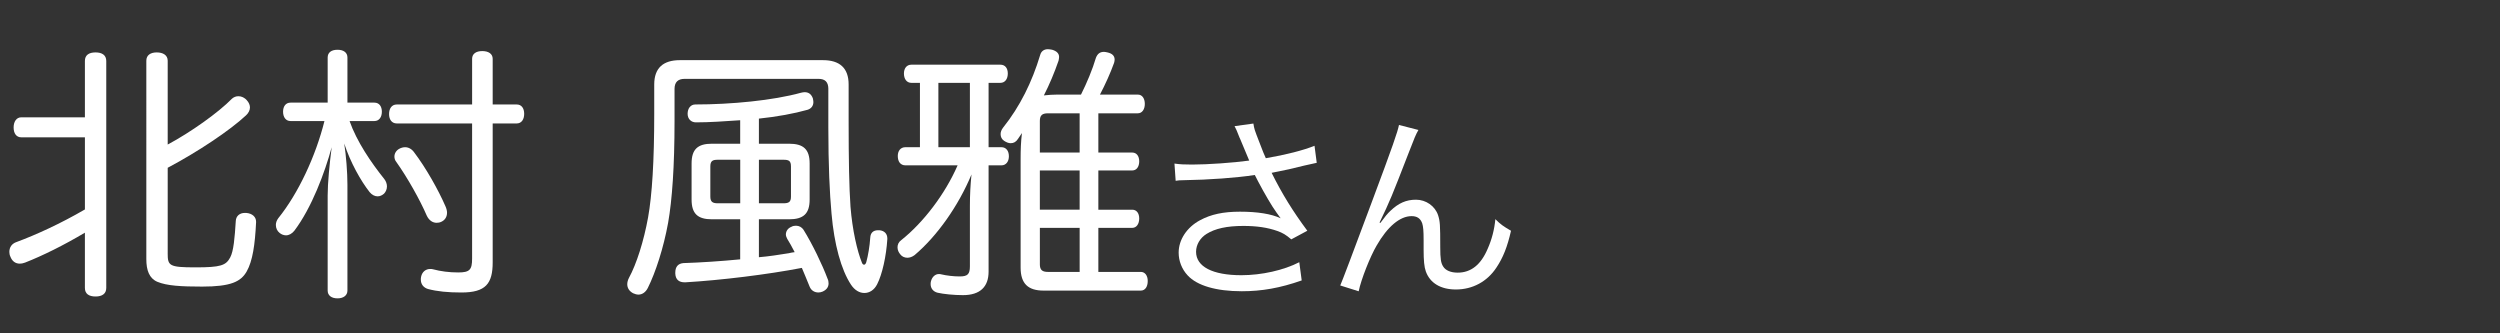 <?xml version="1.0" encoding="UTF-8"?>
<svg xmlns="http://www.w3.org/2000/svg" width="150" height="20" viewBox="0 0 150 20">
  <rect x="0" y="0" width="150" height="20" fill="#333333" stroke="none"/>
  <defs>
    <style>
      .cls-1 {
        fill: none;
      }

      .cls-1, .cls-2 {
        stroke-width: 0px;
      }

      .cls-2 {
        fill: #fff;
      }
    </style>
  </defs>
  <g>
    <g>
      <path class="cls-2" d="M74.386,8.291c-.192-.493-.217-.541-.313-.722l1.131-.156c.048.325.072.385.337,1.07.229.601.312.806.408,1.01,1.202-.204,2.272-.481,2.922-.746l.133,1.022c-.229.048-.35.072-.758.168-.697.18-1.095.264-1.948.433.626,1.262,1.274,2.308,2.141,3.475l-.962.517c-.325-.276-.505-.385-.842-.505-.577-.204-1.227-.301-2.033-.301-.985,0-1.695.156-2.212.481-.385.24-.626.649-.626,1.07,0,.89.986,1.406,2.718,1.406,1.215,0,2.549-.301,3.475-.781l.145,1.094c-1.299.457-2.404.649-3.595.649-1.539,0-2.682-.337-3.247-.95-.349-.372-.541-.865-.541-1.37,0-.77.493-1.516,1.274-1.936.662-.361,1.407-.518,2.405-.518,1.046,0,1.888.133,2.441.396q-.072-.096-.252-.349c-.265-.36-.722-1.142-1.095-1.852-.12-.24-.132-.265-.204-.396-1.107.168-2.718.288-4.269.312-.252,0-.301.012-.48.036l-.072-1.034c.324.048.601.06,1.058.06.926,0,2.489-.108,3.427-.24l-.564-1.347Z"/>
      <path class="cls-2" d="M85.105,7.798c-.168.301-.217.421-.589,1.383-1.011,2.608-1.106,2.85-1.744,4.172l.049.024c.3-.409.421-.554.612-.734.481-.456.938-.661,1.527-.661.602,0,1.143.385,1.323.926.12.373.132.577.132,1.924,0,.686.036.95.181,1.167.144.229.457.36.865.36.794,0,1.395-.469,1.804-1.442.24-.541.396-1.131.457-1.768.312.312.445.408.938.697-.216.962-.48,1.623-.877,2.212-.554.842-1.432,1.311-2.43,1.311-.913,0-1.551-.385-1.803-1.082-.097-.265-.133-.661-.133-1.311v-.553c0-.602-.024-.817-.084-1.022-.108-.301-.312-.433-.638-.433-.697,0-1.442.625-2.092,1.756-.396.673-.938,2.044-1.082,2.753l-1.106-.349q.168-.373,1.888-4.99c1.299-3.474,1.551-4.22,1.636-4.64l1.166.3Z"/>
    </g>
    <g>
      <path class="cls-2" d="M5.094,3.658c0-.353.241-.513.641-.513.384,0,.641.16.641.513v13.619c0,.353-.256.513-.641.513-.4,0-.641-.16-.641-.513v-3.316c-1.297.769-2.531,1.378-3.588,1.794-.128.048-.224.064-.32.064-.272,0-.464-.16-.561-.417-.048-.096-.064-.208-.064-.288,0-.272.145-.497.433-.593,1.169-.433,2.643-1.105,4.101-1.955v-4.326H1.282c-.304,0-.465-.24-.465-.593,0-.336.161-.609.465-.609h3.812v-3.38ZM10.061,15.193c0,.753.08.849,1.667.849,1.506,0,1.826-.111,2.083-.593.208-.384.272-1.186.336-2.194.016-.289.225-.48.545-.48h.08c.369.031.593.24.593.528v.032c-.064,1.346-.208,2.323-.561,2.948-.353.624-.961.913-2.676.913-1.266,0-2.115-.049-2.691-.289-.481-.208-.657-.688-.657-1.361V3.642c0-.336.256-.497.625-.497s.657.16.657.497v5.031c1.378-.737,3.028-1.907,3.861-2.756.112-.096.24-.144.385-.144.176,0,.368.08.513.256.112.128.176.272.176.417,0,.16-.081.336-.241.48-.961.897-2.852,2.163-4.694,3.141v5.127Z"/>
      <path class="cls-2" d="M17.433,7.263c-.289,0-.449-.241-.449-.561s.16-.544.449-.544h2.227v-2.708c0-.304.225-.464.593-.464.353,0,.593.16.593.464v2.708h1.618c.288,0,.448.224.448.544s-.16.561-.448.561h-1.49c.433,1.233,1.298,2.499,2.083,3.477.112.145.16.305.16.448,0,.177-.08.337-.176.433-.112.097-.24.16-.385.16-.16,0-.336-.08-.48-.256-.529-.673-1.153-1.778-1.522-2.916.112.721.192,1.73.192,2.467v6.361c0,.288-.241.465-.593.465-.368,0-.593-.177-.593-.465v-5.704c0-.753.112-1.891.241-2.9-.417,1.539-1.202,3.637-2.243,5.015-.144.176-.32.272-.497.272-.128,0-.272-.049-.385-.145-.144-.112-.224-.288-.224-.48,0-.128.048-.272.144-.4,1.202-1.49,2.243-3.717,2.772-5.832h-2.035ZM23.809,7.407c-.305,0-.465-.24-.465-.561,0-.336.16-.577.465-.577h4.518v-2.74c0-.304.24-.464.609-.464s.625.16.625.464v2.74h1.442c.288,0,.448.225.448.561s-.16.577-.448.577h-1.442v8.332c0,1.281-.417,1.811-1.875,1.811-.817,0-1.458-.064-2.003-.209-.272-.08-.433-.288-.433-.561,0-.064,0-.112.016-.176.064-.305.288-.465.544-.465.048,0,.112,0,.161.016.48.129.993.192,1.522.192.689,0,.833-.16.833-.833V7.407h-4.518ZM24.306,8.833c.192,0,.385.096.529.289.721.945,1.474,2.291,1.891,3.252.064.145.096.272.096.385,0,.257-.128.449-.336.545-.096.048-.192.064-.289.064-.224,0-.449-.129-.593-.433-.4-.93-1.154-2.275-1.827-3.221-.08-.096-.112-.208-.112-.32,0-.192.112-.369.288-.465.112-.064.24-.096.353-.096Z"/>
      <path class="cls-2" d="M49.701,5.34c0-.417-.192-.609-.593-.609h-8.027c-.401,0-.609.192-.609.609v1.938c0,2.708-.145,4.727-.385,6.089-.272,1.506-.753,2.979-1.217,3.909-.128.256-.336.4-.561.4-.112,0-.208-.032-.32-.08-.24-.128-.353-.32-.353-.545,0-.112.032-.24.096-.368.464-.85.897-2.228,1.153-3.638.241-1.346.369-3.396.369-6.2v-1.778c0-.993.545-1.458,1.538-1.458h8.588c.993,0,1.538.465,1.538,1.458v2.211c0,2.323.032,3.974.112,5.127.112,1.395.401,2.66.689,3.364.032.081.08.112.128.112.048,0,.096-.048.128-.144.112-.4.208-.978.24-1.475.016-.32.208-.448.465-.448h.096c.288.032.464.208.464.497v.031c-.064,1.025-.304,2.115-.609,2.708-.176.353-.464.528-.769.528-.289,0-.577-.16-.801-.496-.592-.897-1.009-2.42-1.169-4.262-.112-1.218-.192-2.932-.192-5.175v-2.307ZM44.414,7.214c-.929.064-1.843.128-2.66.128-.272,0-.497-.192-.497-.513s.176-.561.464-.561c2.147,0,4.663-.24,6.345-.705.08-.016.144-.032.208-.032.24,0,.4.112.497.368.016.081.032.161.032.225,0,.24-.144.4-.353.464-.801.225-1.826.417-2.916.529v1.506h1.81c.865,0,1.234.336,1.234,1.186v2.163c0,.85-.369,1.186-1.234,1.186h-1.81v2.275c.593-.048,1.202-.145,1.794-.24.112-.032.24-.048.352-.064-.16-.304-.32-.608-.448-.801-.048-.096-.08-.177-.08-.257,0-.208.128-.384.336-.464.08-.049.176-.064.272-.064.192,0,.352.096.448.24.529.85,1.138,2.115,1.442,2.932.048.097.064.192.064.289,0,.24-.145.4-.369.496-.08.032-.16.049-.24.049-.225,0-.433-.112-.529-.353-.16-.385-.304-.753-.465-1.122-2.083.4-4.838.737-6.985.865h-.048c-.321,0-.545-.145-.561-.528v-.048c0-.353.16-.545.481-.577,1.041-.032,2.243-.112,3.413-.225v-2.403h-1.698c-.85,0-1.218-.336-1.218-1.186v-2.163c0-.849.368-1.186,1.218-1.186h1.698v-1.41ZM43.068,9.585c-.304,0-.448.064-.448.401v1.811c0,.32.144.4.448.4h1.346v-2.612h-1.346ZM47.009,12.197c.321,0,.449-.08.449-.4v-1.811c0-.336-.128-.401-.449-.401h-1.474v2.612h1.474Z"/>
      <path class="cls-2" d="M54.685,4.971c-.289,0-.449-.24-.449-.561,0-.304.16-.529.449-.529h5.335c.288,0,.448.208.448.529s-.16.561-.448.561h-.705v3.861h.769c.288,0,.449.225.449.545,0,.304-.161.544-.449.544h-.769v6.377c0,.913-.513,1.41-1.538,1.41-.545,0-1.17-.064-1.522-.145-.256-.064-.417-.256-.417-.513,0-.048,0-.112.016-.16.064-.272.256-.448.481-.448.048,0,.08,0,.128.016.336.08.753.128,1.122.128.465,0,.609-.128.609-.608v-3.637c0-.625.032-1.267.096-1.875-.785,1.891-2.067,3.701-3.413,4.839-.145.112-.305.16-.433.16-.16,0-.32-.064-.417-.192-.112-.128-.176-.272-.176-.433s.064-.32.224-.433c1.33-1.058,2.627-2.756,3.381-4.486h-3.125c-.304,0-.464-.224-.464-.561,0-.304.16-.529.464-.529h.865v-3.861h-.513ZM56.303,8.833h1.891v-3.861h-1.891v3.861ZM68.447,16.314c.256,0,.417.225.417.545,0,.353-.16.577-.417.577h-5.832c-.929,0-1.378-.417-1.378-1.378v-6.553c0-.497.016-1.009.08-1.522-.08.112-.16.24-.24.353-.112.176-.256.256-.433.256-.128,0-.256-.048-.4-.144s-.208-.24-.208-.401c0-.128.048-.256.145-.384,1.025-1.282,1.746-2.756,2.227-4.358.064-.24.24-.353.464-.353.08,0,.16.016.256.032.272.08.417.224.417.433,0,.064-.016.144-.032.224-.256.737-.545,1.426-.881,2.083.256-.032.577-.048.785-.048h1.442c.353-.705.689-1.506.897-2.211.096-.24.241-.353.481-.353.064,0,.128.016.208.032.289.064.433.208.433.433,0,.064-.016.128-.032.192-.225.625-.529,1.298-.849,1.907h2.275c.256,0,.417.224.417.561,0,.32-.16.561-.417.561h-2.371v2.355h2.035c.256,0,.417.208.417.529s-.16.545-.417.545h-2.035v2.355h2.035c.256,0,.417.208.417.528s-.16.561-.417.561h-2.035v2.644h2.547ZM62.888,6.798c-.353,0-.497.112-.497.465v1.89h2.387v-2.355h-1.891ZM64.778,12.582v-2.355h-2.387v2.355h2.387ZM62.391,15.851c0,.352.144.464.497.464h1.891v-2.644h-2.387v2.18Z"/>
    </g>
  </g>
  <g id="_レイヤー" data-name="レイヤー">
    <rect class="cls-1" width="150" height="20"/>
  </g>
</svg>